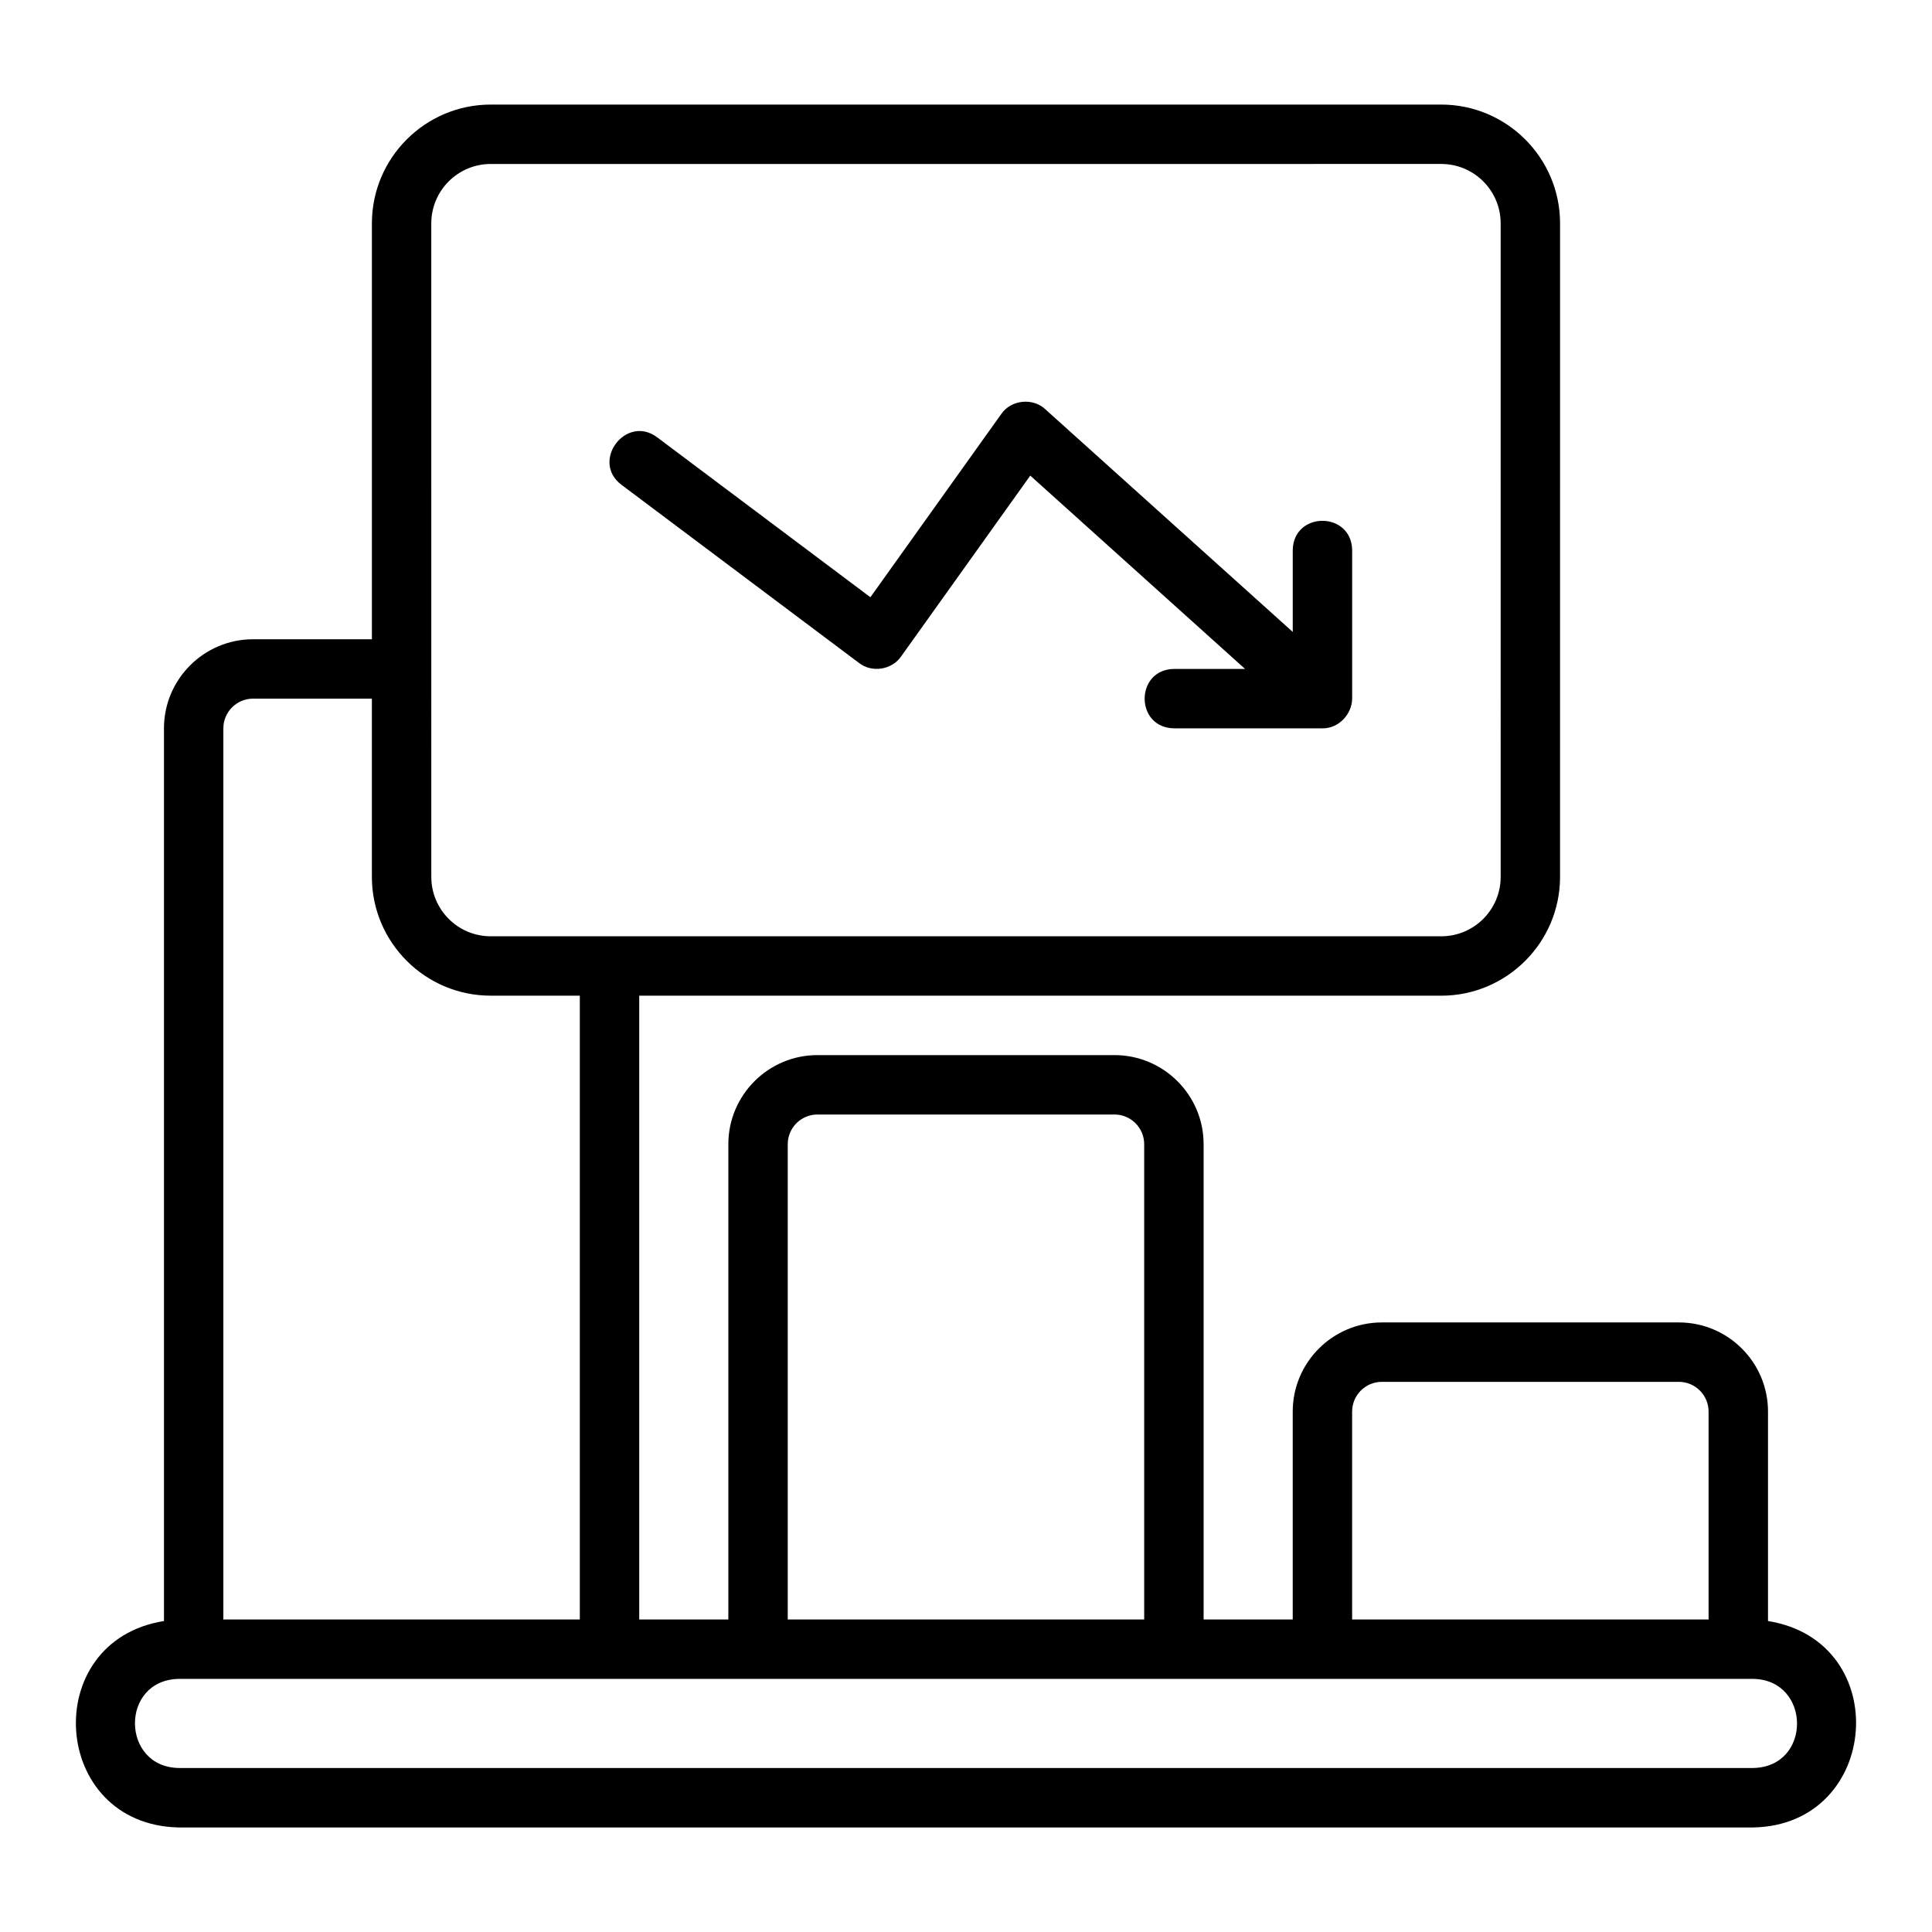 <?xml version="1.0" encoding="UTF-8"?>
<!-- Uploaded to: SVG Repo, www.svgrepo.com, Generator: SVG Repo Mixer Tools -->
<svg fill="#000000" width="800px" height="800px" version="1.1" viewBox="144 144 512 512" xmlns="http://www.w3.org/2000/svg">
 <g>
  <path d="m612.54 573.58v-55.504c0-13.023-10.594-23.617-23.617-23.617h-78.719c-13.023 0-23.617 10.594-23.617 23.617v55.105h-23.617v-125.95c0-13.023-10.594-23.617-23.617-23.617h-78.719c-13.023 0-23.617 10.594-23.617 23.617v125.95h-23.617v-165.31h212.54c17.363 0 31.488-14.125 31.488-31.488l0.004-173.18c0-17.363-14.125-31.488-31.488-31.488h-251.9c-17.363 0-31.488 14.125-31.488 31.488v110.21h-31.488c-13.023 0-23.617 10.594-23.617 23.617v236.56c-33.254 5.285-30.117 54.047 3.938 54.707h417.21c33.828-0.598 37.398-49.355 3.938-54.707zm-110.21-55.504c0-4.344 3.531-7.871 7.871-7.871h78.719c4.34 0 7.871 3.527 7.871 7.871v55.105h-94.465v-55.105zm-149.57-70.848c0-4.344 3.531-7.871 7.871-7.871h78.719c4.34 0 7.871 3.527 7.871 7.871v125.95h-94.465v-125.95zm-94.465-244.03c0-8.684 7.062-15.742 15.742-15.742l251.91-0.004c8.684 0 15.742 7.062 15.742 15.742l0.004 173.19c0 8.684-7.062 15.742-15.742 15.742h-251.91c-8.684 0-15.742-7.062-15.742-15.742zm-55.102 133.82c0-4.34 3.531-7.871 7.871-7.871h31.488v47.23c0 17.363 14.125 31.488 31.488 31.488h23.617v165.31h-94.465zm405.41 275.52h-417.21c-15.371-0.234-15.633-23.328 0-23.617h417.21c15.371 0.234 15.637 23.328 0 23.617z"/>
  <path d="m371.66 319.7c3.383 2.648 8.703 1.828 11.133-1.723l34.238-47.934 56.922 51.23h-18.848c-10.324 0.168-10.363 15.57 0 15.742h39.359c4.266 0.074 7.809-3.699 7.871-7.871v-39.359c-0.172-10.328-15.566-10.363-15.742 0v21.688l-65.582-59.023c-3.312-3.113-9.109-2.508-11.672 1.277l-34.676 48.547-56.531-42.398c-8.262-6.137-17.66 6.379-9.449 12.594z"/>
 </g>
</svg>